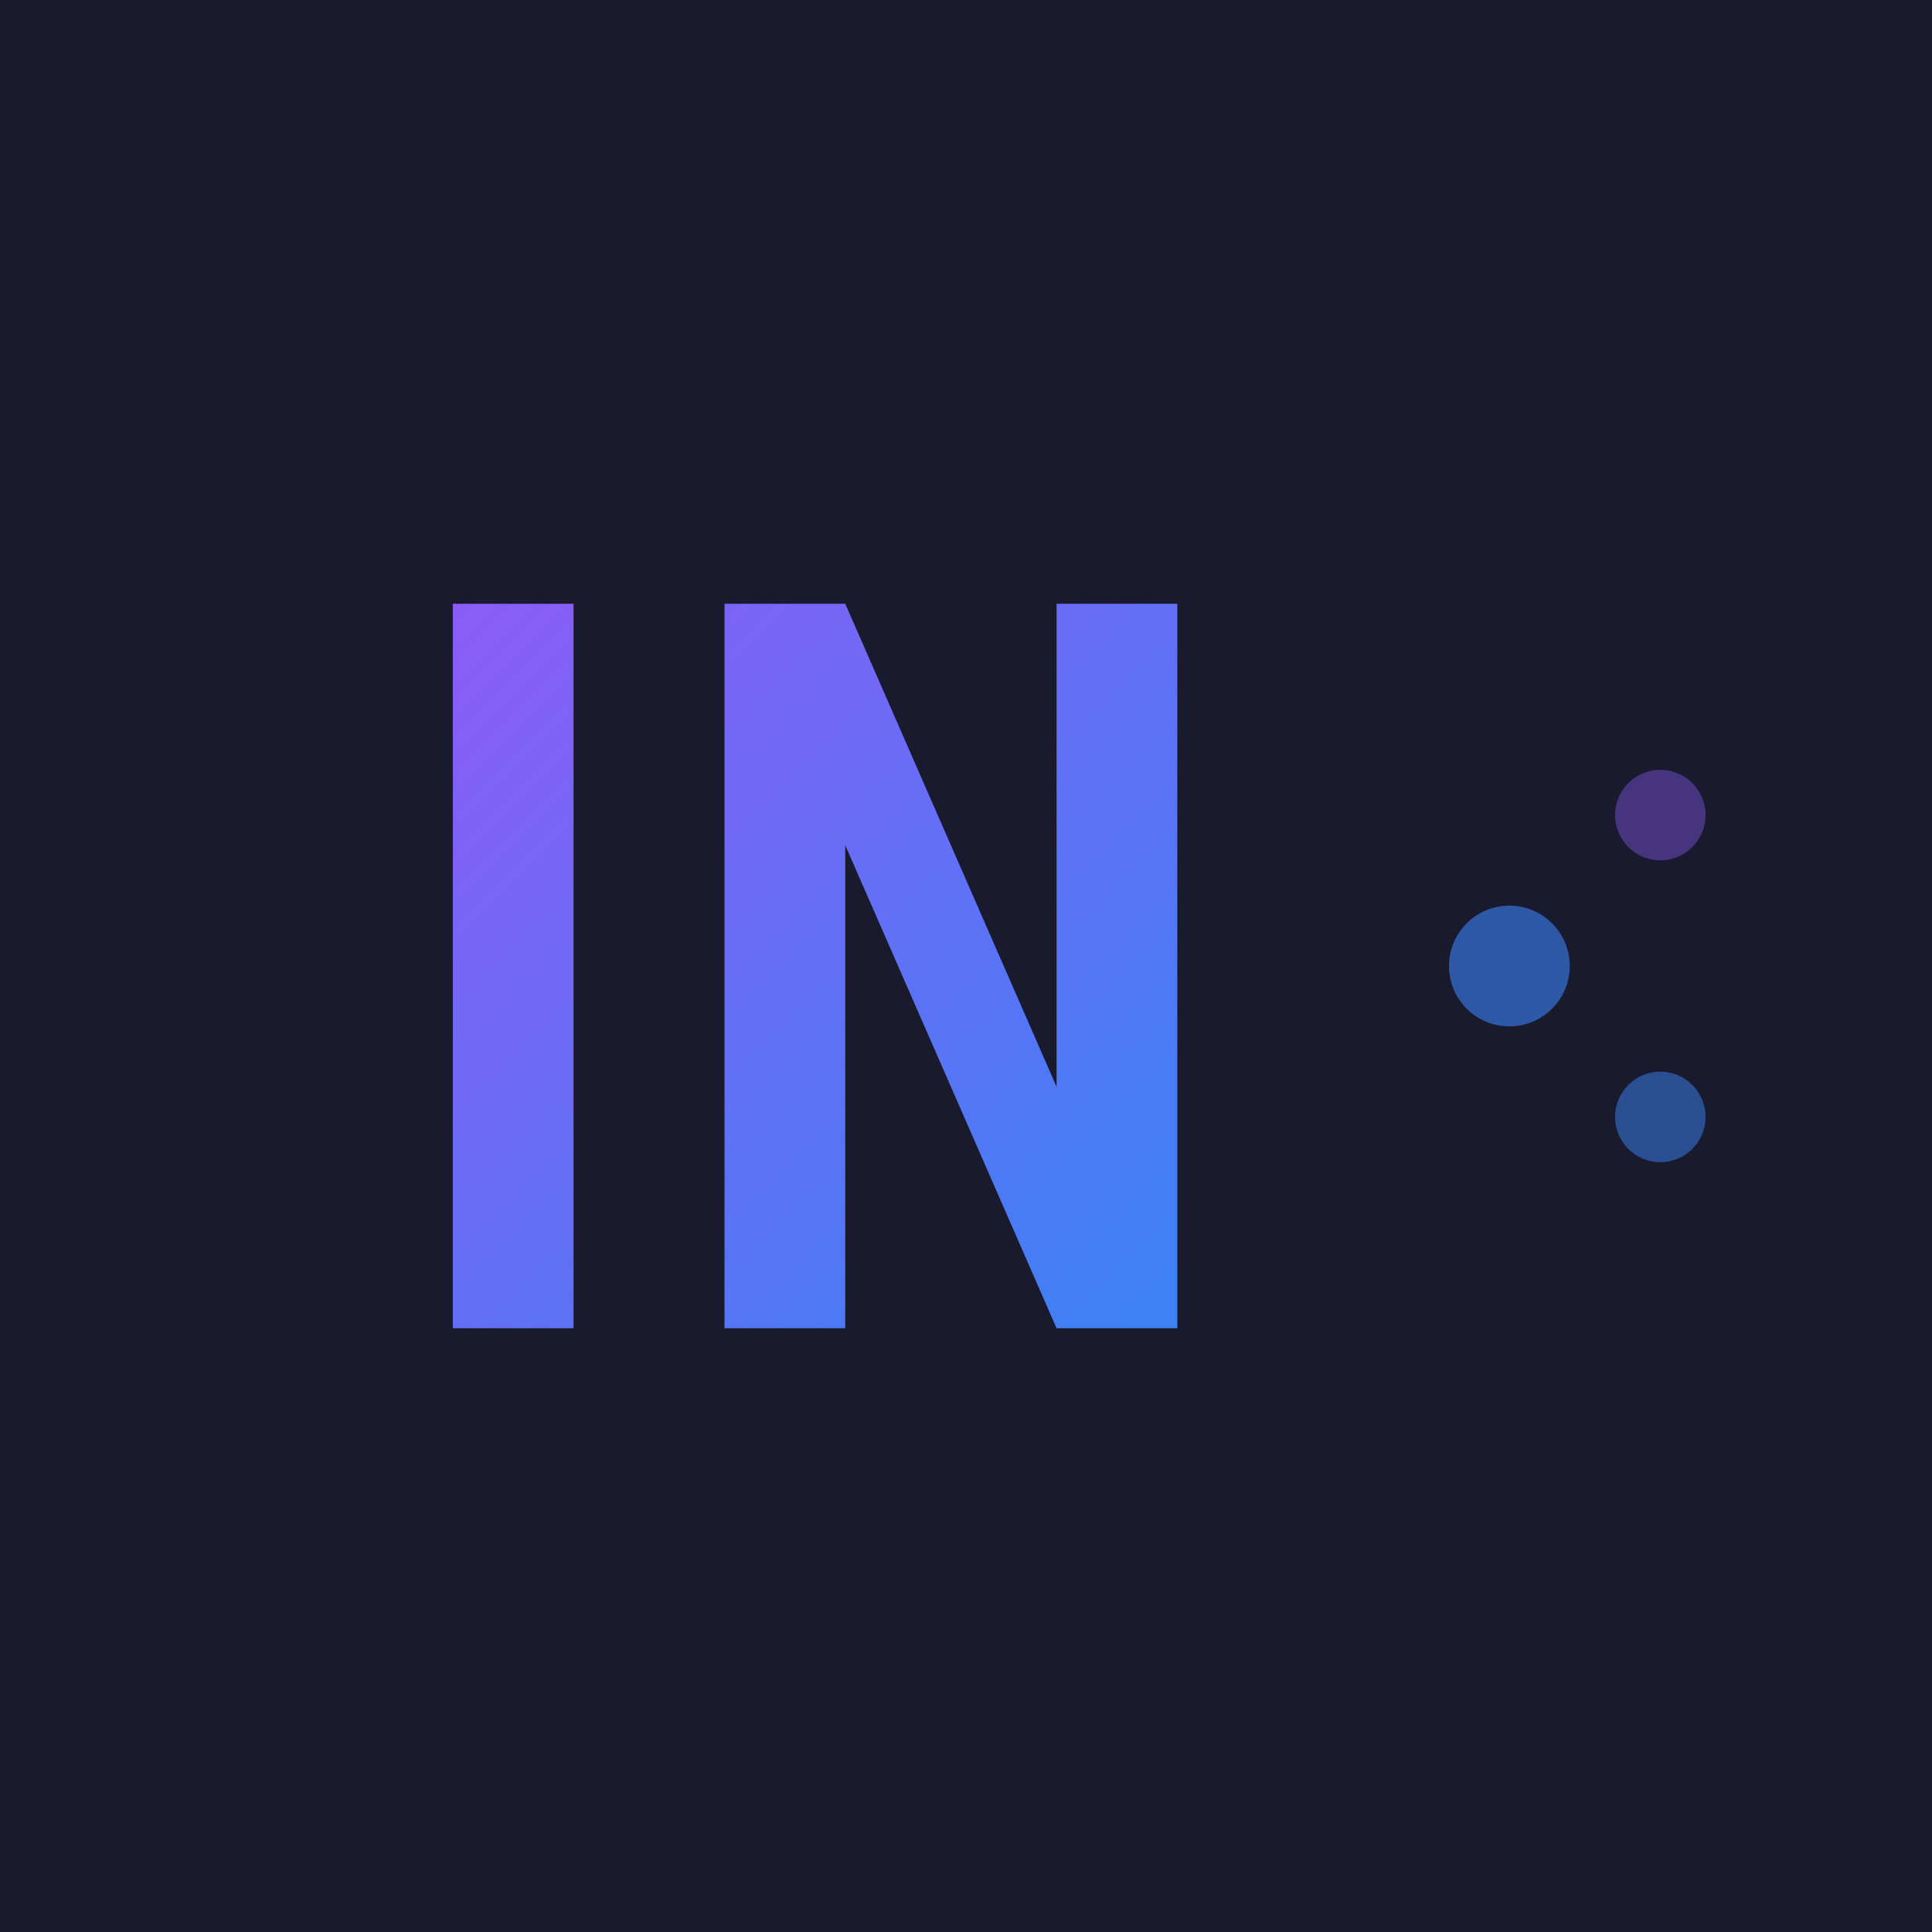<svg xmlns="http://www.w3.org/2000/svg" viewBox="0 0 256 256">
  <defs>
    <linearGradient id="grad" x1="0%" y1="0%" x2="100%" y2="100%">
      <stop offset="0%" style="stop-color:#8B5CF6;stop-opacity:1"/>
      <stop offset="100%" style="stop-color:#3B82F6;stop-opacity:1"/>
    </linearGradient>
  </defs>
  <rect width="256" height="256" fill="#1a1a2e"/>
  <path d="M60 80 L60 176 L76 176 L76 80 Z M96 80 L96 176 L112 176 L112 112 L140 176 L156 176 L156 80 L140 80 L140 144 L112 80 Z" fill="url(#grad)"/>
  <circle cx="200" cy="128" r="8" fill="#3B82F6" opacity="0.6"/>
  <circle cx="220" cy="108" r="6" fill="#8B5CF6" opacity="0.4"/>
  <circle cx="220" cy="148" r="6" fill="#3B82F6" opacity="0.5"/>
</svg>